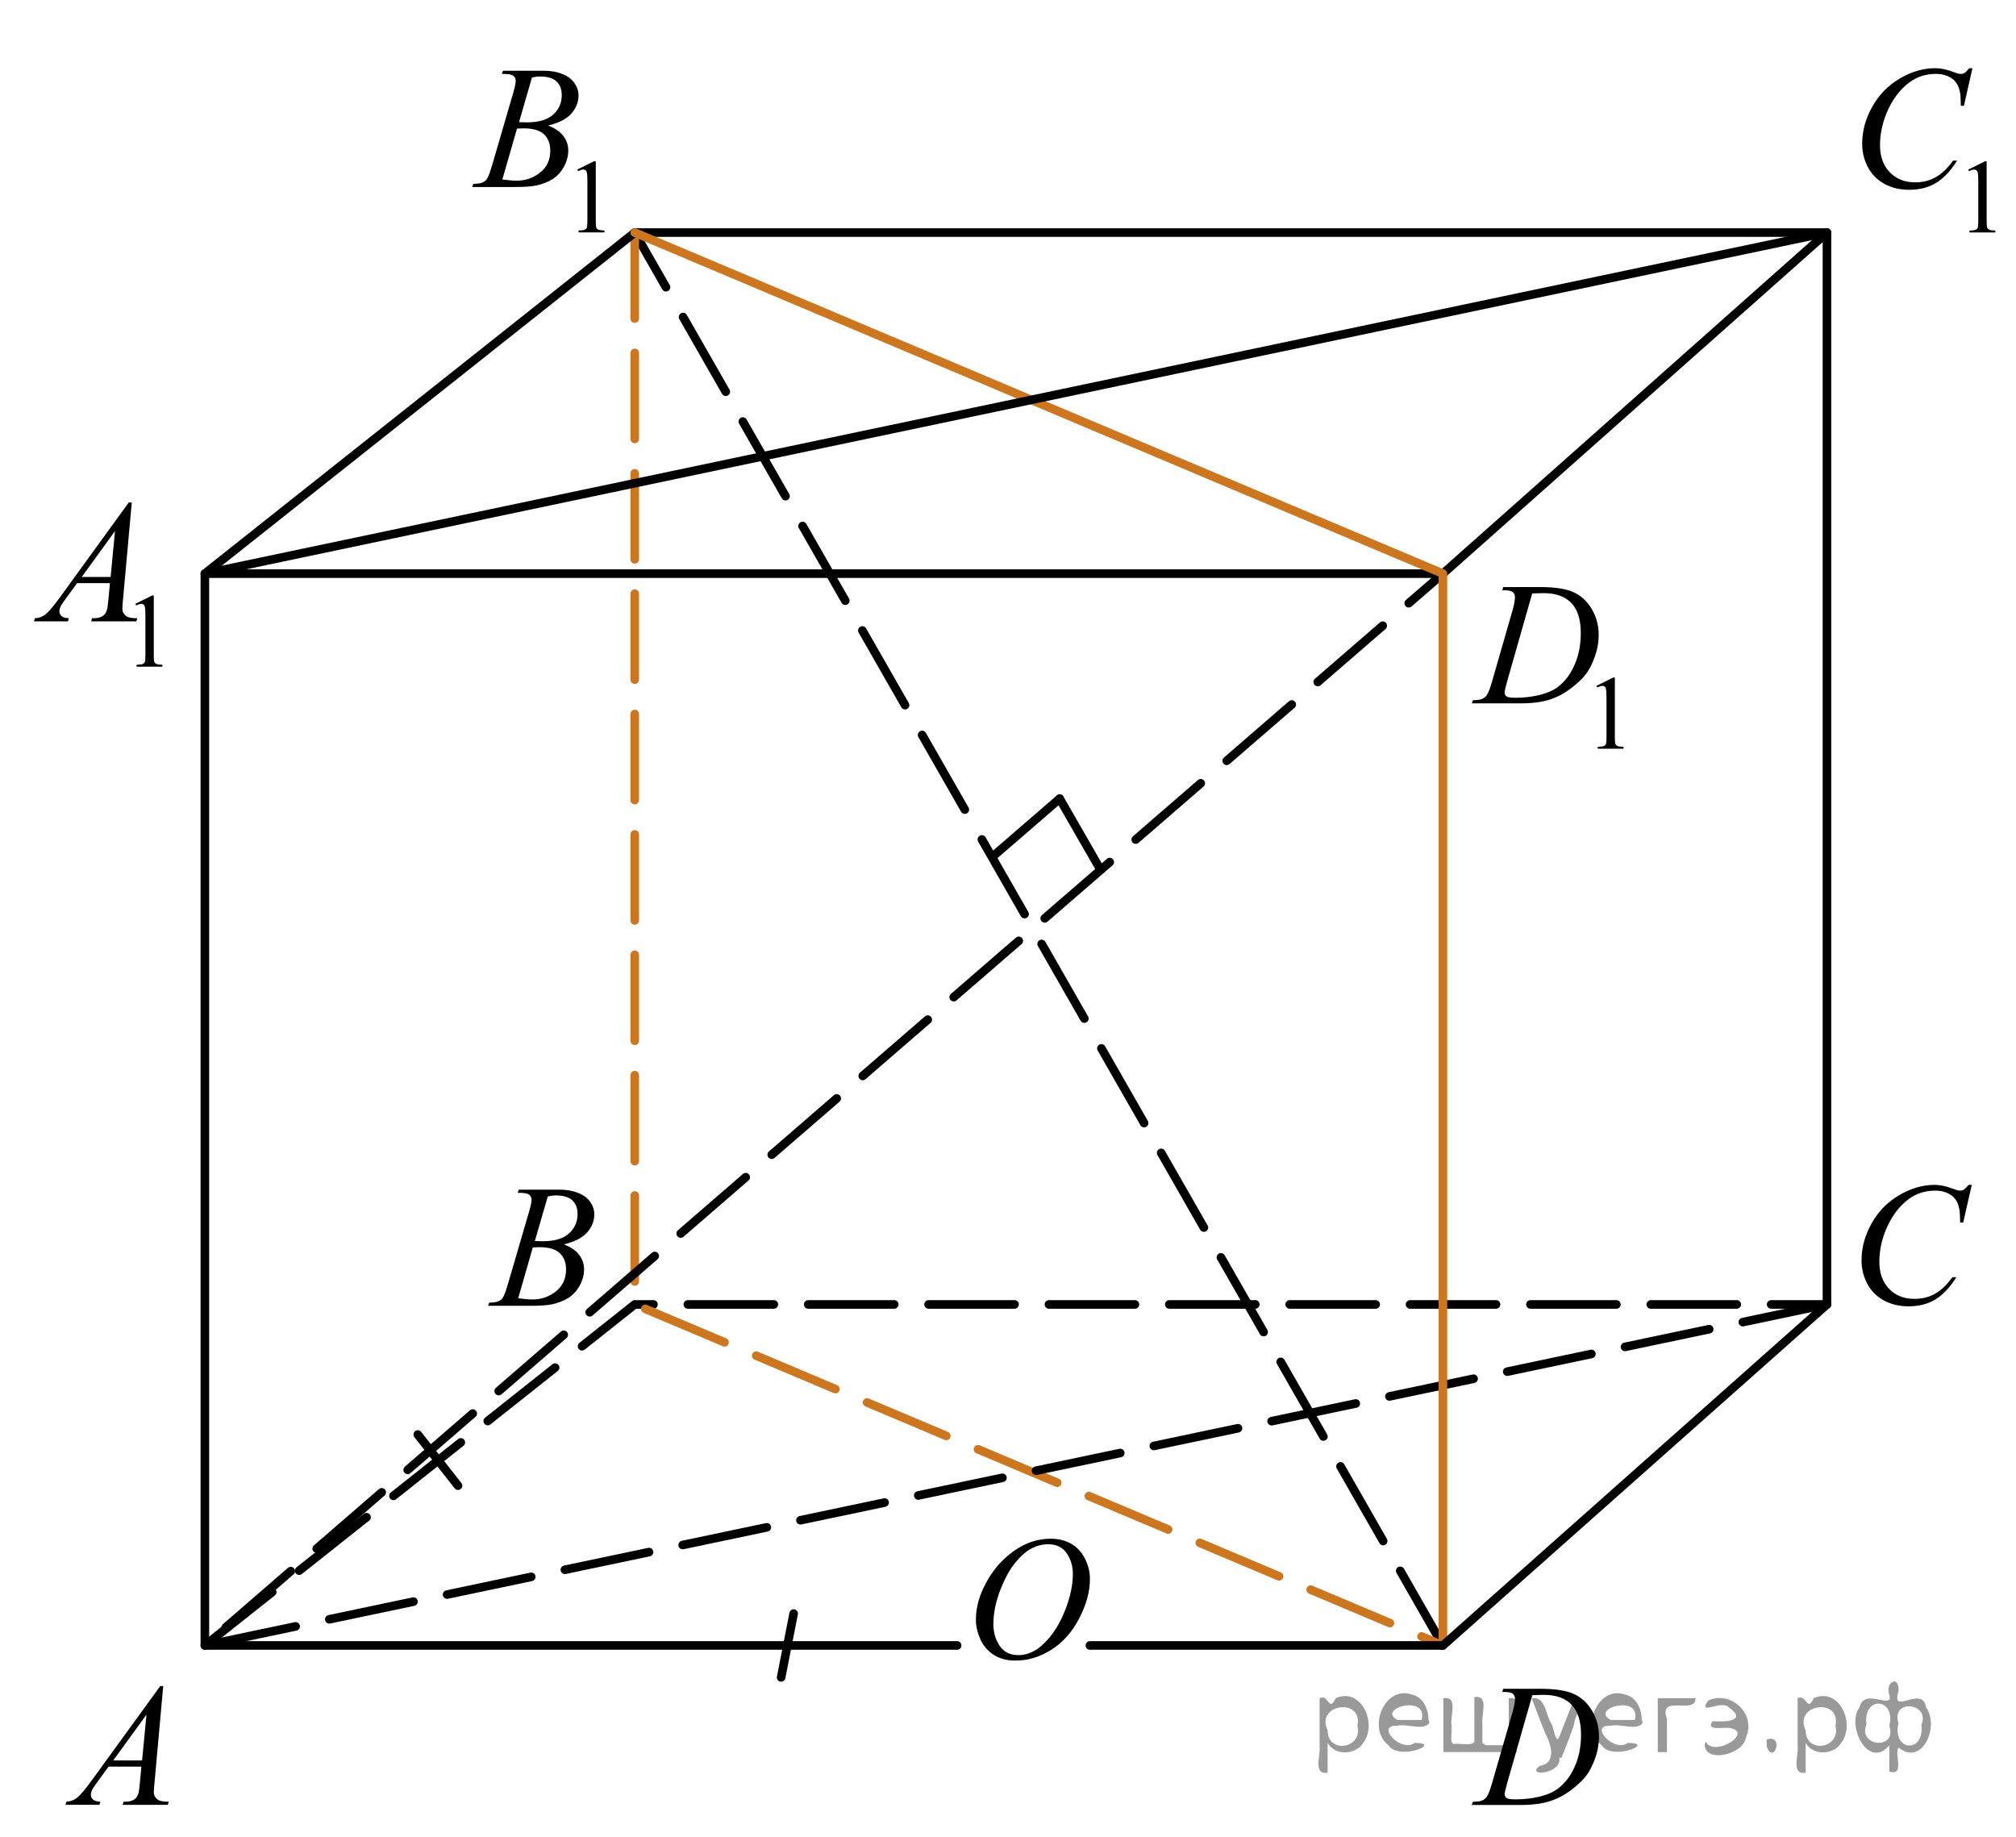 <?xml version="1.0" encoding="utf-8"?>
<!-- Generator: Adobe Illustrator 16.0.0, SVG Export Plug-In . SVG Version: 6.00 Build 0)  -->
<!DOCTYPE svg PUBLIC "-//W3C//DTD SVG 1.1//EN" "http://www.w3.org/Graphics/SVG/1.1/DTD/svg11.dtd">
<svg version="1.1" id="Слой_1" xmlns="http://www.w3.org/2000/svg" xmlns:xlink="http://www.w3.org/1999/xlink" x="0px" y="0px"
	 width="175.862px" height="160.235px" viewBox="-115.813 -4.038 175.862 160.235"
	 enable-background="new -115.813 -4.038 175.862 160.235" xml:space="preserve">
<line fill="none" stroke="#000000" stroke-width="0.75" stroke-linecap="round" stroke-linejoin="round" stroke-miterlimit="10" stroke-dasharray="7.5,3" x1="10.058" y1="139.5" x2="-60.442" y2="16.25"/>
<polyline fill="none" stroke="#000000" stroke-width="0.75" stroke-linecap="round" stroke-linejoin="round" stroke-miterlimit="10" stroke-dasharray="7.5,3" points="
	-97.942,139.5 -60.442,109.75 43.558,109.75 "/>
<polyline fill="none" stroke="#CC761F" stroke-width="0.75" stroke-linecap="round" stroke-linejoin="round" stroke-miterlimit="10" stroke-dasharray="7.5,3" points="
	-60.442,16.25 -60.442,109.75 10.058,139.5 "/>
<line fill="none" stroke="#000000" stroke-width="0.75" stroke-linecap="round" stroke-linejoin="round" stroke-miterlimit="10" x1="-79.369" y1="121.098" x2="-75.859" y2="125.558"/>
<polyline fill="none" stroke="#000000" stroke-width="0.75" stroke-linecap="round" stroke-linejoin="round" stroke-miterlimit="10" stroke-dasharray="7.5,3" points="
	43.558,109.75 -97.942,139.5 10.058,46 "/>
<g>
	<g>
		<g>
			<defs>
				<rect id="SVGID_1_" x="-113.054" y="139.5" width="15.111" height="16.697"/>
			</defs>
			<clipPath id="SVGID_2_">
				<use xlink:href="#SVGID_1_"  overflow="visible"/>
			</clipPath>
			<g clip-path="url(#SVGID_2_)">
				<path d="M-101.575,143.041l-0.76,8.432c-0.039,0.395-0.06,0.652-0.06,0.777c0,0.198,0.036,0.351,0.11,0.455
					c0.094,0.146,0.22,0.252,0.38,0.32c0.16,0.069,0.429,0.104,0.808,0.104l-0.081,0.275h-3.938l0.081-0.275h0.17
					c0.318,0,0.58-0.07,0.781-0.209c0.143-0.096,0.254-0.252,0.332-0.473c0.055-0.154,0.105-0.519,0.154-1.092l0.118-1.284h-2.863
					l-1.018,1.396c-0.231,0.313-0.377,0.539-0.437,0.676c-0.059,0.139-0.089,0.267-0.089,0.387c0,0.158,0.064,0.296,0.192,0.409
					c0.128,0.115,0.339,0.18,0.635,0.188l-0.082,0.274h-2.958l0.081-0.274c0.364-0.017,0.686-0.14,0.963-0.371
					c0.278-0.23,0.692-0.727,1.244-1.482l5.978-8.235L-101.575,143.041L-101.575,143.041z M-103.035,145.531l-2.899,3.998h2.517
					L-103.035,145.531z"/>
			</g>
		</g>
	</g>
</g>
<g>
	<g>
		<g>
			<defs>
				<rect id="SVGID_3_" x="-75.859" y="95.964" width="15.11" height="16.696"/>
			</defs>
			<clipPath id="SVGID_4_">
				<use xlink:href="#SVGID_3_"  overflow="visible"/>
			</clipPath>
			<g clip-path="url(#SVGID_4_)">
				<path d="M-70.655,100.013l0.103-0.275h3.571c0.6,0,1.135,0.096,1.605,0.284c0.469,0.188,0.82,0.453,1.055,0.792
					s0.351,0.697,0.351,1.075c0,0.583-0.208,1.109-0.624,1.581s-1.093,0.817-2.032,1.043c0.604,0.229,1.05,0.533,1.335,0.911
					c0.284,0.379,0.428,0.795,0.428,1.248c0,0.504-0.128,0.984-0.384,1.441c-0.256,0.459-0.584,0.814-0.985,1.069
					c-0.401,0.254-0.884,0.439-1.45,0.562c-0.402,0.084-1.033,0.127-1.889,0.127h-3.667l0.096-0.276
					c0.384-0.011,0.646-0.048,0.782-0.111c0.197-0.085,0.337-0.195,0.42-0.336c0.118-0.189,0.275-0.623,0.472-1.302l1.793-6.137
					c0.153-0.519,0.229-0.881,0.229-1.092c0-0.184-0.068-0.33-0.203-0.438c-0.135-0.105-0.392-0.16-0.771-0.16
					C-70.501,100.022-70.58,100.02-70.655,100.013z M-70.611,109.214c0.531,0.069,0.947,0.104,1.247,0.104
					c0.768,0,1.447-0.233,2.04-0.702s0.889-1.104,0.889-1.906c0-0.611-0.183-1.092-0.55-1.436c-0.366-0.345-0.958-0.517-1.774-0.517
					c-0.156,0-0.349,0.009-0.575,0.021L-70.611,109.214z M-69.156,104.221c0.32,0.011,0.551,0.017,0.694,0.017
					c1.022,0,1.783-0.227,2.282-0.677c0.5-0.451,0.749-1.018,0.749-1.692c0-0.514-0.151-0.914-0.458-1.199
					c-0.305-0.286-0.792-0.43-1.461-0.43c-0.177,0-0.402,0.029-0.679,0.09L-69.156,104.221z"/>
			</g>
		</g>
	</g>
</g>
<g>
	<g>
		<g>
			<defs>
				<rect id="SVGID_5_" x="43.485" y="95.786" width="16.491" height="18.076"/>
			</defs>
			<clipPath id="SVGID_6_">
				<use xlink:href="#SVGID_5_"  overflow="visible"/>
			</clipPath>
			<g clip-path="url(#SVGID_6_)">
				<path d="M56.19,99.323l-0.746,3.277h-0.267l-0.028-0.82c-0.025-0.299-0.082-0.565-0.17-0.799
					c-0.089-0.234-0.222-0.438-0.398-0.609s-0.401-0.306-0.672-0.403c-0.271-0.097-0.571-0.146-0.9-0.146
					c-0.881,0-1.65,0.244-2.311,0.73c-0.841,0.623-1.501,1.502-1.979,2.639c-0.394,0.936-0.59,1.885-0.59,2.846
					c0,0.979,0.283,1.765,0.85,2.349c0.565,0.586,1.302,0.879,2.206,0.879c0.685,0,1.294-0.153,1.827-0.465
					c0.534-0.309,1.03-0.783,1.487-1.426h0.347c-0.542,0.871-1.142,1.512-1.801,1.924c-0.659,0.41-1.449,0.615-2.369,0.615
					c-0.816,0-1.54-0.173-2.17-0.521c-0.63-0.346-1.109-0.832-1.438-1.461c-0.33-0.627-0.495-1.301-0.495-2.021
					c0-1.104,0.293-2.184,0.878-3.229s1.389-1.866,2.41-2.465c1.021-0.598,2.05-0.896,3.089-0.896c0.486,0,1.033,0.117,1.639,0.352
					c0.267,0.101,0.458,0.148,0.576,0.148s0.222-0.023,0.31-0.074c0.089-0.05,0.236-0.191,0.443-0.426L56.19,99.323L56.19,99.323z"
					/>
			</g>
		</g>
	</g>
</g>
<g>
	<g>
		<g>
			<defs>
				<rect id="SVGID_7_" x="-115.813" y="34.856" width="17.872" height="22.287"/>
			</defs>
			<clipPath id="SVGID_8_">
				<use xlink:href="#SVGID_7_"  overflow="visible"/>
			</clipPath>
			<g clip-path="url(#SVGID_8_)">
				<path d="M-104.006,48.633l1.461-0.723h0.146v5.135c0,0.341,0.014,0.554,0.042,0.638c0.026,0.083,0.086,0.147,0.175,0.192
					c0.088,0.045,0.269,0.069,0.54,0.076v0.166h-2.258v-0.166c0.282-0.007,0.467-0.03,0.549-0.074
					c0.083-0.043,0.141-0.103,0.173-0.175c0.032-0.073,0.049-0.292,0.049-0.657v-3.282c0-0.442-0.015-0.727-0.044-0.853
					c-0.021-0.097-0.059-0.166-0.113-0.211c-0.055-0.044-0.119-0.066-0.196-0.066c-0.109,0-0.262,0.046-0.456,0.139L-104.006,48.633
					z"/>
			</g>
		</g>
	</g>
	<g>
		<g>
			<defs>
				<rect id="SVGID_9_" x="-115.813" y="34.856" width="17.872" height="22.287"/>
			</defs>
			<clipPath id="SVGID_10_">
				<use xlink:href="#SVGID_9_"  overflow="visible"/>
			</clipPath>
			<g clip-path="url(#SVGID_10_)">
				<path d="M-104.318,39.794l-0.761,8.438c-0.04,0.395-0.06,0.653-0.06,0.778c0,0.199,0.037,0.352,0.111,0.456
					c0.093,0.145,0.22,0.252,0.38,0.321s0.43,0.104,0.809,0.104l-0.081,0.276h-3.942l0.081-0.276h0.17
					c0.319,0,0.581-0.069,0.782-0.21c0.144-0.095,0.253-0.252,0.332-0.472c0.055-0.154,0.105-0.52,0.155-1.092l0.118-1.287h-2.865
					l-1.019,1.398c-0.231,0.314-0.376,0.54-0.437,0.678c-0.059,0.138-0.089,0.266-0.089,0.386c0,0.159,0.064,0.297,0.192,0.411
					s0.34,0.177,0.635,0.188l-0.081,0.276h-2.961l0.081-0.276c0.364-0.016,0.686-0.139,0.964-0.371
					c0.278-0.23,0.692-0.727,1.244-1.483l5.98-8.245L-104.318,39.794L-104.318,39.794z M-105.78,42.286l-2.902,4.003h2.518
					L-105.78,42.286z"/>
			</g>
		</g>
	</g>
</g>
<g>
	<g>
		<g>
			<defs>
				<rect id="SVGID_11_" x="-77.239" y="-3.038" width="17.871" height="22.288"/>
			</defs>
			<clipPath id="SVGID_12_">
				<use xlink:href="#SVGID_11_"  overflow="visible"/>
			</clipPath>
			<g clip-path="url(#SVGID_12_)">
				<path d="M-65.449,10.75l1.461-0.724h0.146v5.136c0,0.341,0.014,0.554,0.042,0.638c0.027,0.084,0.086,0.147,0.175,0.192
					s0.269,0.068,0.54,0.075v0.166h-2.257v-0.166c0.283-0.007,0.466-0.029,0.549-0.073c0.083-0.043,0.14-0.104,0.172-0.176
					c0.033-0.072,0.049-0.292,0.049-0.656V11.88c0-0.441-0.015-0.728-0.044-0.854c-0.021-0.097-0.059-0.166-0.113-0.211
					c-0.054-0.044-0.119-0.065-0.196-0.065c-0.109,0-0.262,0.046-0.456,0.14L-65.449,10.75z"/>
			</g>
		</g>
	</g>
	<g>
		<g>
			<defs>
				<rect id="SVGID_13_" x="-77.239" y="-3.038" width="17.871" height="22.288"/>
			</defs>
			<clipPath id="SVGID_14_">
				<use xlink:href="#SVGID_13_"  overflow="visible"/>
			</clipPath>
			<g clip-path="url(#SVGID_14_)">
				<path d="M-72.037,2.409l0.104-0.277h3.572c0.602,0,1.137,0.096,1.606,0.285c0.47,0.188,0.822,0.453,1.056,0.793
					c0.233,0.339,0.352,0.698,0.352,1.077c0,0.583-0.208,1.11-0.624,1.582s-1.095,0.818-2.034,1.044
					c0.604,0.229,1.051,0.534,1.336,0.913s0.428,0.795,0.428,1.249c0,0.504-0.128,0.983-0.384,1.442s-0.584,0.815-0.986,1.07
					c-0.4,0.254-0.885,0.439-1.451,0.562c-0.403,0.085-1.033,0.127-1.89,0.127h-3.67l0.096-0.275
					c0.385-0.011,0.646-0.048,0.783-0.111c0.197-0.086,0.337-0.197,0.421-0.338c0.118-0.188,0.275-0.623,0.473-1.302l1.794-6.144
					c0.151-0.519,0.229-0.883,0.229-1.093c0-0.184-0.068-0.33-0.203-0.438c-0.135-0.106-0.393-0.16-0.771-0.16
					C-71.884,2.417-71.963,2.414-72.037,2.409z M-71.992,11.619c0.531,0.068,0.947,0.104,1.248,0.104
					c0.769,0,1.448-0.233,2.042-0.703c0.594-0.469,0.89-1.104,0.89-1.908c0-0.612-0.183-1.092-0.55-1.438
					c-0.367-0.344-0.959-0.516-1.775-0.516c-0.158,0-0.351,0.007-0.576,0.021L-71.992,11.619z M-70.538,6.621
					c0.32,0.01,0.551,0.015,0.694,0.015c1.023,0,1.786-0.226,2.285-0.677s0.75-1.017,0.75-1.694c0-0.514-0.153-0.914-0.458-1.201
					c-0.306-0.286-0.792-0.43-1.463-0.43c-0.177,0-0.402,0.029-0.679,0.09L-70.538,6.621z"/>
			</g>
		</g>
	</g>
</g>
<g>
	<g>
		<g>
			<defs>
				<rect id="SVGID_15_" x="43.558" y="-3.037" width="17.87" height="22.287"/>
			</defs>
			<clipPath id="SVGID_16_">
				<use xlink:href="#SVGID_15_"  overflow="visible"/>
			</clipPath>
			<g clip-path="url(#SVGID_16_)">
				<path d="M55.882,10.756l1.461-0.723h0.146v5.135c0,0.341,0.014,0.554,0.042,0.638c0.027,0.083,0.086,0.147,0.175,0.192
					s0.269,0.069,0.54,0.076v0.166h-2.257v-0.166c0.282-0.007,0.466-0.03,0.549-0.074c0.083-0.043,0.14-0.103,0.172-0.175
					c0.033-0.073,0.049-0.292,0.049-0.657v-3.282c0-0.442-0.015-0.728-0.044-0.854c-0.021-0.097-0.059-0.166-0.113-0.212
					c-0.054-0.044-0.12-0.065-0.196-0.065c-0.109,0-0.262,0.046-0.456,0.139L55.882,10.756z"/>
			</g>
		</g>
	</g>
	<g>
		<g>
			<defs>
				<rect id="SVGID_17_" x="43.558" y="-3.037" width="17.87" height="22.287"/>
			</defs>
			<clipPath id="SVGID_18_">
				<use xlink:href="#SVGID_17_"  overflow="visible"/>
			</clipPath>
			<g clip-path="url(#SVGID_18_)">
				<path d="M56.251,1.907l-0.746,3.283h-0.266l-0.03-0.822c-0.024-0.3-0.081-0.565-0.17-0.801
					c-0.088-0.233-0.222-0.438-0.398-0.609s-0.4-0.308-0.672-0.403c-0.271-0.098-0.571-0.146-0.901-0.146
					c-0.881,0-1.65,0.244-2.311,0.732c-0.842,0.624-1.501,1.504-1.979,2.642c-0.394,0.938-0.591,1.889-0.591,2.851
					c0,0.983,0.283,1.768,0.85,2.354c0.565,0.587,1.302,0.88,2.208,0.88c0.684,0,1.293-0.154,1.826-0.465
					c0.534-0.31,1.03-0.784,1.488-1.429h0.348c-0.542,0.873-1.143,1.516-1.803,1.926c-0.66,0.412-1.45,0.617-2.37,0.617
					c-0.816,0-1.541-0.173-2.17-0.52c-0.63-0.348-1.109-0.834-1.439-1.463c-0.33-0.628-0.495-1.305-0.495-2.027
					c0-1.107,0.292-2.185,0.878-3.232c0.586-1.047,1.389-1.869,2.411-2.469c1.021-0.599,2.052-0.896,3.09-0.896
					c0.487,0,1.034,0.116,1.639,0.353c0.267,0.1,0.458,0.149,0.576,0.149s0.222-0.024,0.311-0.074s0.235-0.192,0.442-0.427h0.275
					V1.907z"/>
			</g>
		</g>
	</g>
</g>
<g>
	<g>
		<defs>
			<polyline id="SVGID_19_" points="18.304,139.499 10.059,139.499 10.059,156.198 10.059,156.198 26.55,156.198 26.55,139.499 
				18.304,139.499 			"/>
		</defs>
		<clipPath id="SVGID_20_">
			<use xlink:href="#SVGID_19_"  overflow="visible"/>
		</clipPath>
		<g clip-path="url(#SVGID_20_)">
			<path d="M15.236,143.554l0.088-0.276h3.196c1.353,0,2.355,0.157,3.008,0.472c0.652,0.313,1.172,0.809,1.561,1.483
				c0.39,0.676,0.583,1.398,0.583,2.171c0,0.662-0.111,1.308-0.335,1.933c-0.224,0.626-0.478,1.126-0.76,1.502
				c-0.283,0.377-0.717,0.792-1.303,1.245s-1.221,0.788-1.905,1.005c-0.684,0.217-1.538,0.325-2.561,0.325h-4.237l0.096-0.276
				c0.39-0.01,0.65-0.045,0.783-0.104c0.197-0.085,0.342-0.199,0.437-0.345c0.143-0.21,0.302-0.631,0.479-1.264l1.771-6.128
				c0.138-0.483,0.207-0.862,0.207-1.137c0-0.194-0.064-0.345-0.192-0.448c-0.128-0.104-0.379-0.157-0.753-0.157L15.236,143.554
				L15.236,143.554z M17.856,143.838l-2.17,7.586c-0.162,0.568-0.244,0.92-0.244,1.054c0,0.08,0.026,0.157,0.078,0.232
				c0.052,0.074,0.122,0.124,0.21,0.148c0.128,0.045,0.334,0.067,0.62,0.067c0.771,0,1.49-0.081,2.15-0.243
				c0.661-0.162,1.205-0.401,1.627-0.722c0.602-0.463,1.08-1.102,1.439-1.913c0.359-0.813,0.539-1.736,0.539-2.772
				c0-1.171-0.276-2.042-0.827-2.611c-0.551-0.57-1.356-0.855-2.414-0.855C18.606,143.809,18.269,143.818,17.856,143.838z"/>
		</g>
	</g>
</g>
<polygon fill="none" stroke="#000000" stroke-width="0.75" stroke-linecap="round" stroke-linejoin="round" stroke-miterlimit="10" points="
	10.058,46 -97.942,46 -60.442,16.25 43.558,16.25 "/>
<g>
	<g>
		<defs>
			<rect id="SVGID_21_" x="10.058" y="42" width="19.182" height="22.287"/>
		</defs>
		<clipPath id="SVGID_22_">
			<use xlink:href="#SVGID_21_"  overflow="visible"/>
		</clipPath>
		<g clip-path="url(#SVGID_22_)">
			<path d="M23.453,55.79l1.456-0.724h0.146v5.136c0,0.341,0.014,0.554,0.042,0.638c0.027,0.083,0.086,0.146,0.174,0.192
				c0.088,0.045,0.268,0.069,0.539,0.075v0.166h-2.25v-0.166c0.281-0.006,0.465-0.029,0.547-0.073
				c0.083-0.043,0.14-0.103,0.172-0.176c0.032-0.072,0.048-0.292,0.048-0.656V56.92c0-0.442-0.015-0.728-0.044-0.854
				c-0.021-0.096-0.058-0.166-0.113-0.211c-0.054-0.044-0.12-0.065-0.195-0.065c-0.109,0-0.261,0.046-0.454,0.139L23.453,55.79z"/>
		</g>
	</g>
	<g>
		<defs>
			<rect id="SVGID_23_" x="10.058" y="42" width="19.182" height="22.287"/>
		</defs>
		<clipPath id="SVGID_24_">
			<use xlink:href="#SVGID_23_"  overflow="visible"/>
		</clipPath>
		<g clip-path="url(#SVGID_24_)">
			<path d="M15.232,47.449l0.088-0.277h3.187c1.35,0,2.35,0.157,2.999,0.472c0.65,0.315,1.169,0.811,1.558,1.485
				c0.387,0.676,0.581,1.399,0.581,2.173c0,0.664-0.111,1.309-0.334,1.935c-0.225,0.626-0.477,1.128-0.759,1.505
				c-0.281,0.376-0.715,0.792-1.299,1.244c-0.584,0.454-1.217,0.79-1.897,1.008c-0.683,0.217-1.534,0.324-2.555,0.324h-4.224
				l0.096-0.275c0.388-0.011,0.647-0.045,0.78-0.105c0.196-0.085,0.341-0.199,0.435-0.344c0.143-0.21,0.302-0.631,0.479-1.265
				l1.766-6.136c0.138-0.482,0.206-0.862,0.206-1.138c0-0.194-0.063-0.344-0.19-0.448c-0.127-0.104-0.377-0.156-0.75-0.156
				L15.232,47.449L15.232,47.449z M17.845,47.733l-2.164,7.595c-0.162,0.567-0.243,0.92-0.243,1.055c0,0.08,0.025,0.157,0.078,0.232
				c0.051,0.073,0.121,0.125,0.209,0.148c0.127,0.045,0.333,0.067,0.617,0.067c0.771,0,1.485-0.081,2.146-0.243
				c0.66-0.162,1.201-0.402,1.623-0.722c0.599-0.465,1.077-1.104,1.435-1.916c0.358-0.813,0.537-1.737,0.537-2.775
				c0-1.172-0.274-2.044-0.824-2.614c-0.549-0.57-1.352-0.856-2.405-0.856C18.593,47.703,18.257,47.714,17.845,47.733z"/>
		</g>
	</g>
</g>
<polyline fill="none" stroke="#CC761F" stroke-width="0.75" stroke-linecap="round" stroke-linejoin="round" stroke-miterlimit="10" points="
	10.058,139.5 10.058,46 -60.442,16.25 "/>
<polyline fill="none" stroke="#000000" stroke-width="0.75" stroke-linecap="round" stroke-linejoin="round" stroke-miterlimit="10" points="
	-32.319,139.5 -97.942,139.5 -97.942,46 43.558,16.25 43.558,109.75 10.058,139.5 -20.736,139.5 "/>
<line fill="none" stroke="#000000" stroke-width="0.75" stroke-linecap="round" stroke-linejoin="round" stroke-miterlimit="10" x1="-29.192" y1="70.662" x2="-23.375" y2="65.631"/>
<line fill="none" stroke="#000000" stroke-width="0.75" stroke-linecap="round" stroke-linejoin="round" stroke-miterlimit="10" x1="-23.375" y1="65.631" x2="-19.815" y2="71.825"/>
<line fill="none" stroke="#000000" stroke-width="0.75" stroke-linecap="round" stroke-linejoin="round" stroke-miterlimit="10" x1="-47.672" y1="142.284" x2="-46.58" y2="136.716"/>
<g>
	<g>
		<g>
			<defs>
				<rect id="SVGID_25_" x="-33.305" y="126.681" width="16.559" height="18.713"/>
			</defs>
			<clipPath id="SVGID_26_">
				<use xlink:href="#SVGID_25_"  overflow="visible"/>
			</clipPath>
		</g>
	</g>
	<g>
		<g>
			<defs>
				<rect id="SVGID_27_" x="-33.636" y="126.625" width="16.491" height="18.146"/>
			</defs>
			<clipPath id="SVGID_28_">
				<use xlink:href="#SVGID_27_"  overflow="visible"/>
			</clipPath>
			<g clip-path="url(#SVGID_28_)">
				<path d="M-24.137,130.188c0.664,0,1.252,0.146,1.764,0.439c0.512,0.292,0.913,0.725,1.203,1.297s0.436,1.166,0.436,1.78
					c0,1.09-0.312,2.232-0.934,3.431s-1.437,2.11-2.439,2.74s-2.042,0.943-3.114,0.943c-0.772,0-1.418-0.174-1.938-0.521
					c-0.52-0.348-0.903-0.807-1.15-1.376c-0.249-0.57-0.373-1.122-0.373-1.657c0-0.949,0.225-1.888,0.675-2.814
					c0.451-0.928,0.987-1.702,1.612-2.324s1.292-1.102,2-1.437S-24.934,130.188-24.137,130.188z M-24.388,130.669
					c-0.492,0-0.974,0.123-1.443,0.371c-0.47,0.247-0.937,0.651-1.399,1.215c-0.463,0.562-0.878,1.298-1.247,2.208
					c-0.453,1.119-0.68,2.177-0.68,3.171c0,0.71,0.181,1.339,0.539,1.886c0.359,0.548,0.91,0.821,1.653,0.821
					c0.448,0,0.887-0.112,1.316-0.338c0.432-0.226,0.881-0.609,1.348-1.154c0.585-0.685,1.078-1.559,1.477-2.62
					c0.398-1.063,0.599-2.054,0.599-2.973c0-0.68-0.181-1.281-0.539-1.804S-23.666,130.669-24.388,130.669z"/>
			</g>
		</g>
	</g>
</g>
<g style="stroke:none;fill:#000;fill-opacity:0.4" > <path d="m 0.0,148.1 c 0,0.8 0,1.6 0,2.5 -1.3,0.2 -0.6,-1.5 -0.7,-2.3 0,-1.4 0,-2.8 0,-4.2 0.8,-0.4 0.8,1.3 1.4,0.0 2.2,-1.0 3.7,2.2 2.4,3.9 -0.6,1.0 -2.4,1.2 -3.1,0.0 z m 2.6,-1.6 c 0.5,-2.5 -3.7,-1.9 -2.6,0.4 0.0,2.1 3.1,1.6 2.6,-0.4 z" /> <path d="m 8.9,146.2 c -0.4,0.8 -1.9,0.1 -2.8,0.3 -2.0,-0.1 0.3,2.4 1.5,1.5 2.5,0.0 -1.4,1.6 -2.3,0.2 -1.9,-1.5 -0.3,-5.3 2.1,-4.4 0.9,0.2 1.4,1.2 1.4,2.2 z m -0.7,-0.2 c 0.6,-2.3 -4.0,-1.0 -2.1,0.0 0.7,0 1.4,-0.0 2.1,-0.0 z" /> <path d="m 13.8,148.2 c 0.6,0 1.3,0 2.0,0 0,-1.3 0,-2.7 0,-4.1 1.3,-0.2 0.6,1.5 0.7,2.3 0,0.8 0,1.6 0,2.4 -2.1,0 -4.2,0 -6.4,0 0,-1.5 0,-3.1 0,-4.7 1.3,-0.2 0.6,1.5 0.7,2.3 0.1,0.5 -0.2,1.6 0.2,1.7 0.5,-0.1 1.6,0.2 1.8,-0.2 0,-1.3 0,-2.6 0,-3.9 1.3,-0.2 0.6,1.5 0.7,2.3 0,0.5 0,1.1 0,1.7 z" /> <path d="m 20.2,149.3 c 0.3,1.4 -3.0,1.7 -1.7,0.7 1.5,-0.2 1.0,-1.9 0.5,-2.8 -0.4,-1.0 -0.8,-2.0 -1.2,-3.1 1.2,-0.2 1.2,1.4 1.7,2.2 0.2,0.2 0.4,1.9 0.7,1.2 0.4,-1.1 0.9,-2.2 1.3,-3.4 1.4,-0.2 0.0,1.5 -0.0,2.3 -0.3,0.9 -0.7,1.9 -1.1,2.9 z" /> <path d="m 27.5,146.2 c -0.4,0.8 -1.9,0.1 -2.8,0.3 -2.0,-0.1 0.3,2.4 1.5,1.5 2.5,0.0 -1.4,1.6 -2.3,0.2 -1.9,-1.5 -0.3,-5.3 2.1,-4.4 0.9,0.2 1.4,1.2 1.4,2.2 z m -0.7,-0.2 c 0.6,-2.3 -4.0,-1.0 -2.1,0.0 0.7,0 1.4,-0.0 2.1,-0.0 z" /> <path d="m 28.8,148.8 c 0,-1.5 0,-3.1 0,-4.7 1.1,0 2.2,0 3.3,0 0.0,1.5 -3.3,-0.4 -2.5,1.8 0,0.9 0,1.9 0,2.9 -0.2,0 -0.5,0 -0.7,0 z" /> <path d="m 33.0,147.9 c 0.7,1.4 4.2,-0.8 2.1,-1.2 -0.5,-0.1 -2.2,0.3 -1.5,-0.6 1.0,0.1 3.1,0.0 1.4,-1.2 -0.6,-0.7 -2.8,0.8 -1.8,-0.6 2.0,-0.9 4.2,1.2 3.3,3.2 -0.2,1.5 -3.5,2.3 -3.6,0.7 l 0,-0.1 0,-0.0 0,0 z" /> <path d="m 38.3,147.7 c 1.6,-0.5 0.6,2.3 -0.0,0.6 -0.0,-0.2 0.0,-0.4 0.0,-0.6 z" /> <path d="m 41.7,148.1 c 0,0.8 0,1.6 0,2.5 -1.3,0.2 -0.6,-1.5 -0.7,-2.3 0,-1.4 0,-2.8 0,-4.2 0.8,-0.4 0.8,1.3 1.4,0.0 2.2,-1.0 3.7,2.2 2.4,3.9 -0.6,1.0 -2.4,1.2 -3.1,0.0 z m 2.6,-1.6 c 0.5,-2.5 -3.7,-1.9 -2.6,0.4 0.0,2.1 3.1,1.6 2.6,-0.4 z" /> <path d="m 47.0,146.4 c -0.8,1.9 2.7,2.3 2.0,0.1 0.6,-2.4 -2.3,-2.7 -2.0,-0.1 z m 2.0,4.2 c 0,-0.8 0,-1.6 0,-2.4 -1.8,2.2 -3.8,-1.7 -2.6,-3.3 0.4,-1.8 3.0,0.3 2.6,-1.1 -0.4,-1.1 0.9,-1.8 0.8,-0.3 -0.7,2.2 2.1,-0.6 2.4,1.4 1.2,1.6 -0.3,5.2 -2.4,3.5 -0.4,0.6 0.6,2.5 -0.8,2.1 z m 2.8,-4.2 c 0.8,-1.9 -2.7,-2.3 -2.0,-0.1 -0.6,2.4 2.3,2.7 2.0,0.1 z" /> </g></svg>

<!--File created and owned by https://sdamgia.ru. Copying is prohibited. All rights reserved.-->
